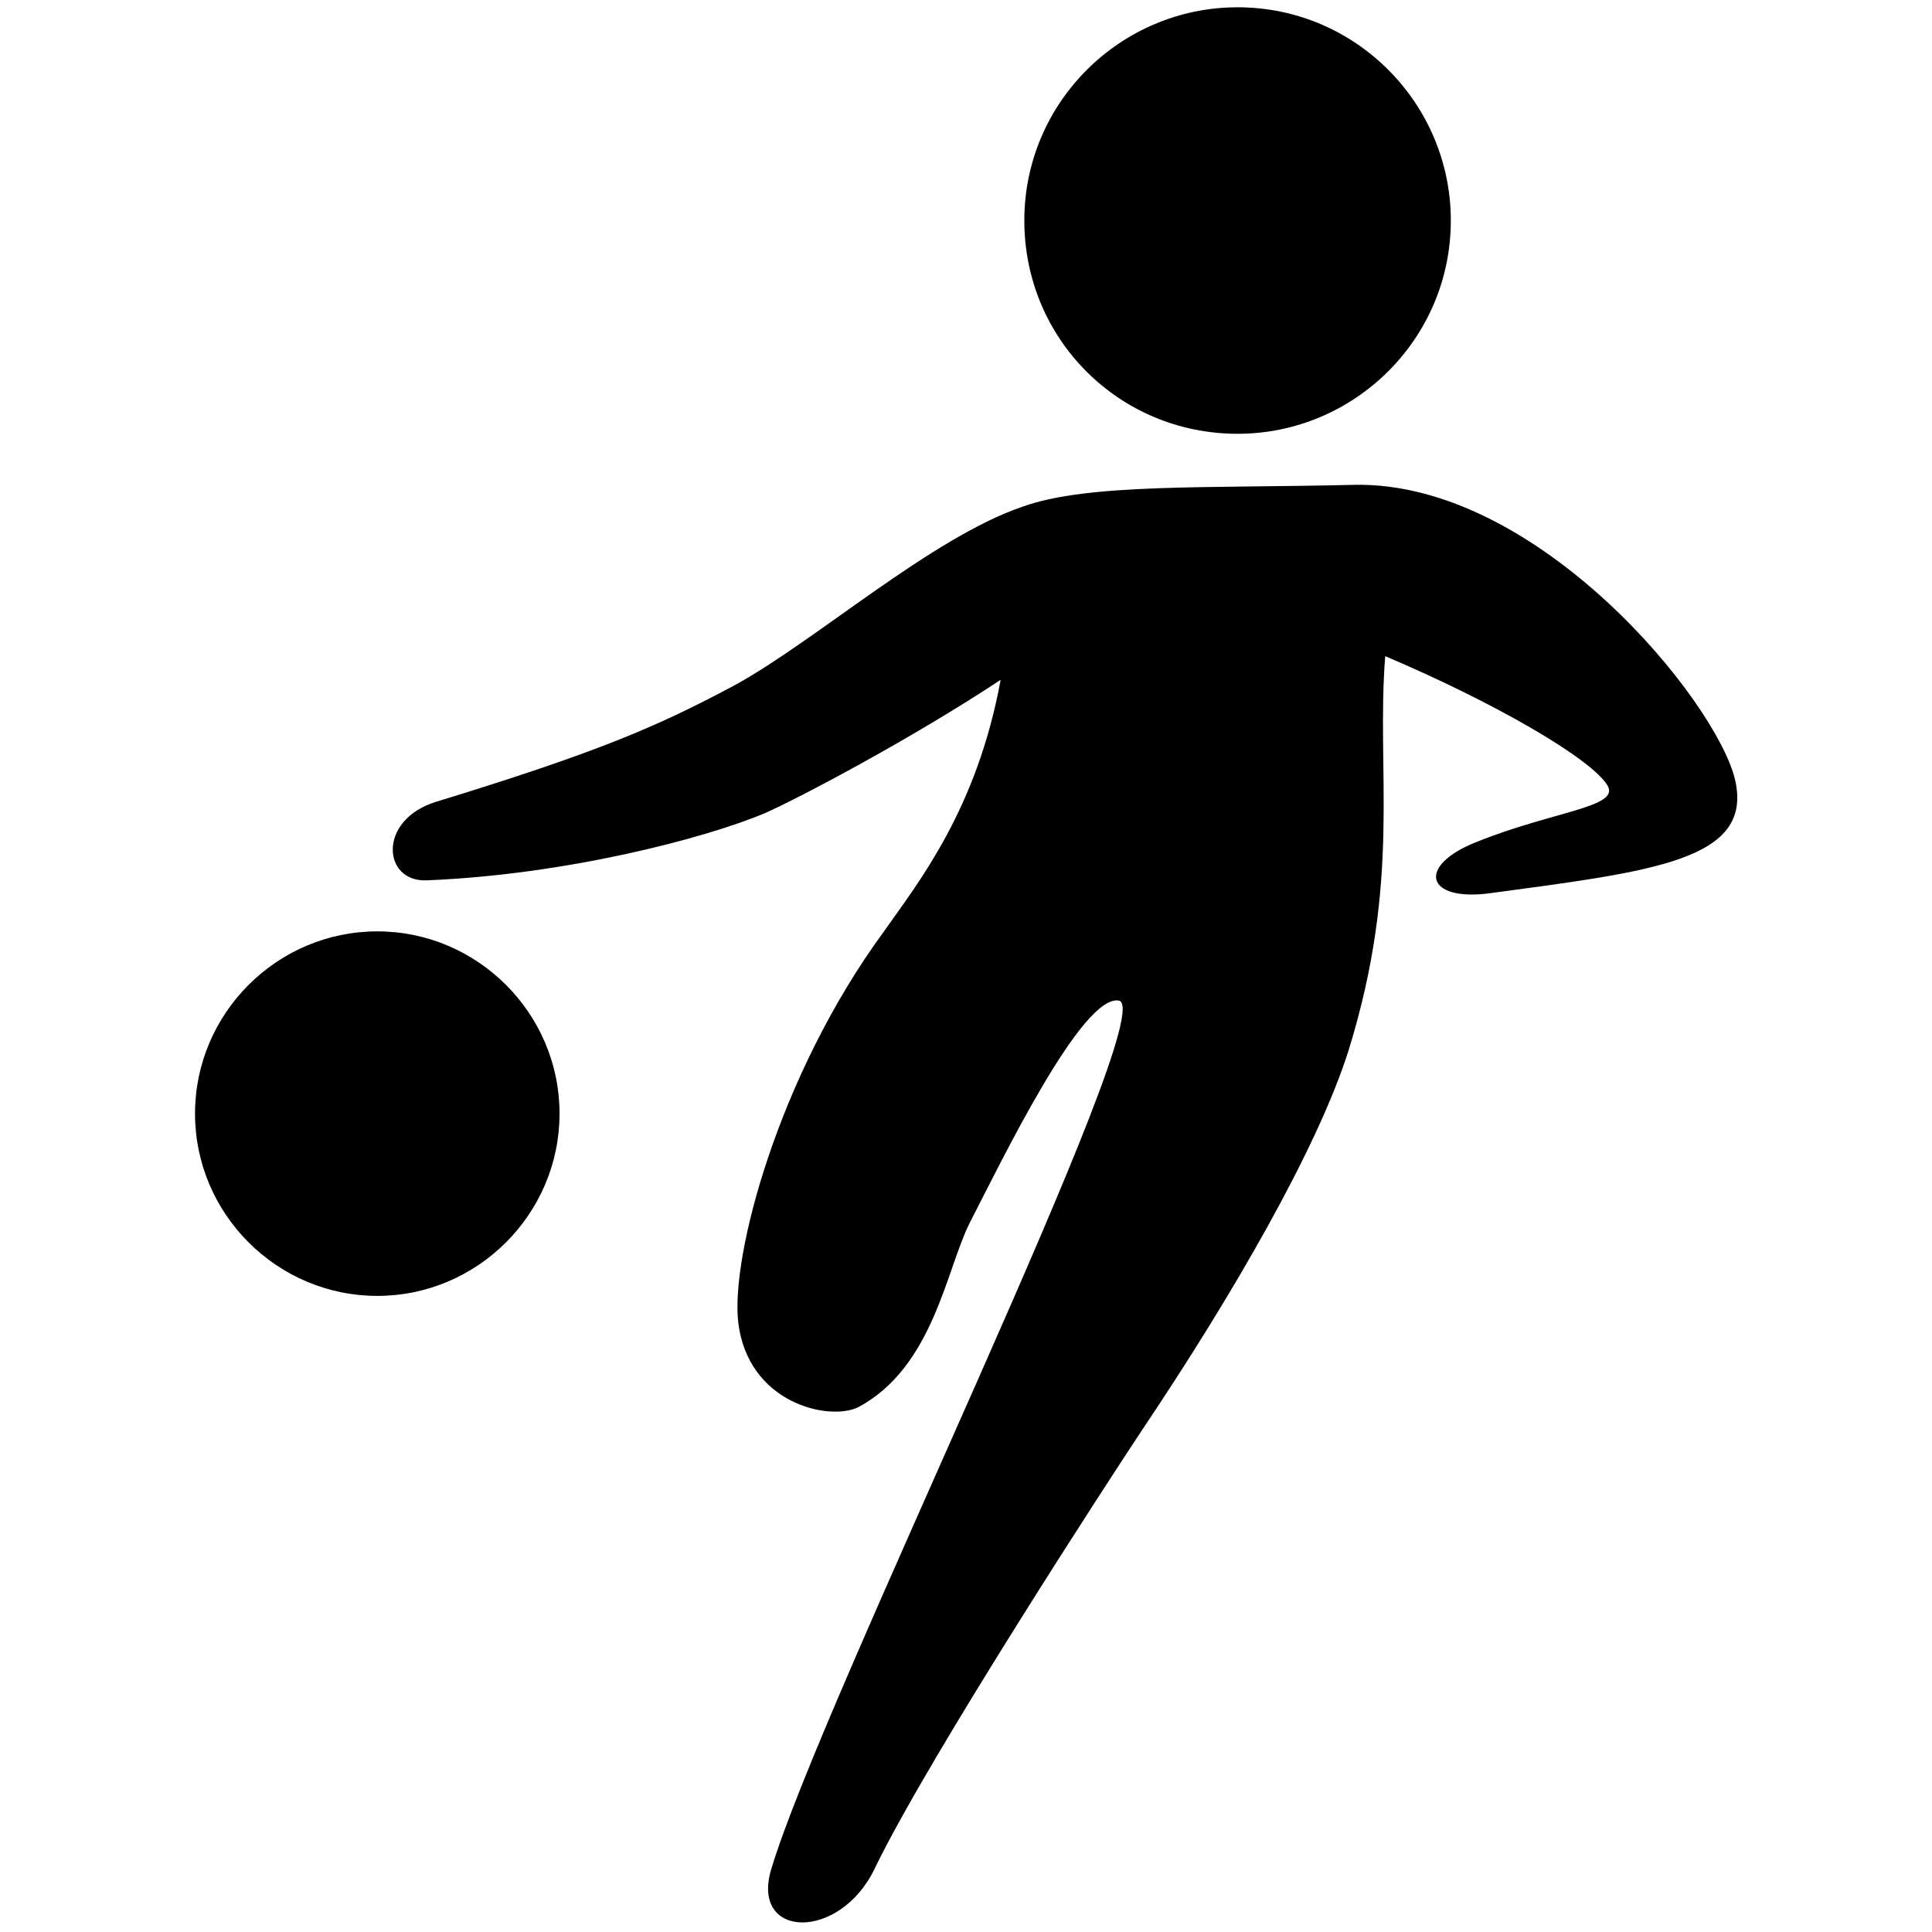 <?xml version="1.0" encoding="UTF-8"?> <svg xmlns="http://www.w3.org/2000/svg" viewBox="0 0 106 106"><path d="M95.2,42.8c-1-4.3-10.8-16.4-20.9-16.2c-8,0.2-14.6-0.1-18.2,1.2c-5,1.7-11.4,7.4-15.8,9.8c-4.3,2.3-7.6,3.7-16.4,6.4c-3.2,1-2.9,4.4-0.5,4.3C31,48,38.7,46,42,44.6c1.8-0.8,7.9-4,12.9-7.3c-1.3,7.1-4.5,11.1-6.4,13.8c-5.8,7.9-8.4,17.8-8,21.4c0.5,4.5,5,5.5,6.6,4.7c4.1-2.2,4.8-7.5,6.1-10.1c1.8-3.5,6.2-12.6,8.2-12.2c2.3,0.6-16.3,38.3-19.1,47.7c-1.1,3.8,3.8,3.9,5.7-0.1c3-6.2,13.1-21.7,14.7-24.1c4.9-7.3,9.6-15.4,11.3-20.8c2.9-9.4,1.5-15.2,2-21.6c5.9,2.5,11.3,5.6,12.2,7.1c0.7,1.2-3,1.4-7.2,3.1c-3.3,1.3-2.8,3.3,0.8,2.8C90.7,47.8,96.2,47.2,95.2,42.8z"></path><path d="M67.9,23.8c6.4,0,11.7-5.2,11.7-11.7c0-6.4-5.2-11.7-11.7-11.7c-6.4,0-11.7,5.2-11.7,11.7C56.2,18.6,61.4,23.8,67.9,23.8z"></path><path d="M20.7,51.1c-5.5,0-10,4.5-10,10c0,5.5,4.5,10,10,10c5.5,0,10-4.5,10-10C30.7,55.6,26.2,51.1,20.7,51.1z"></path></svg> 